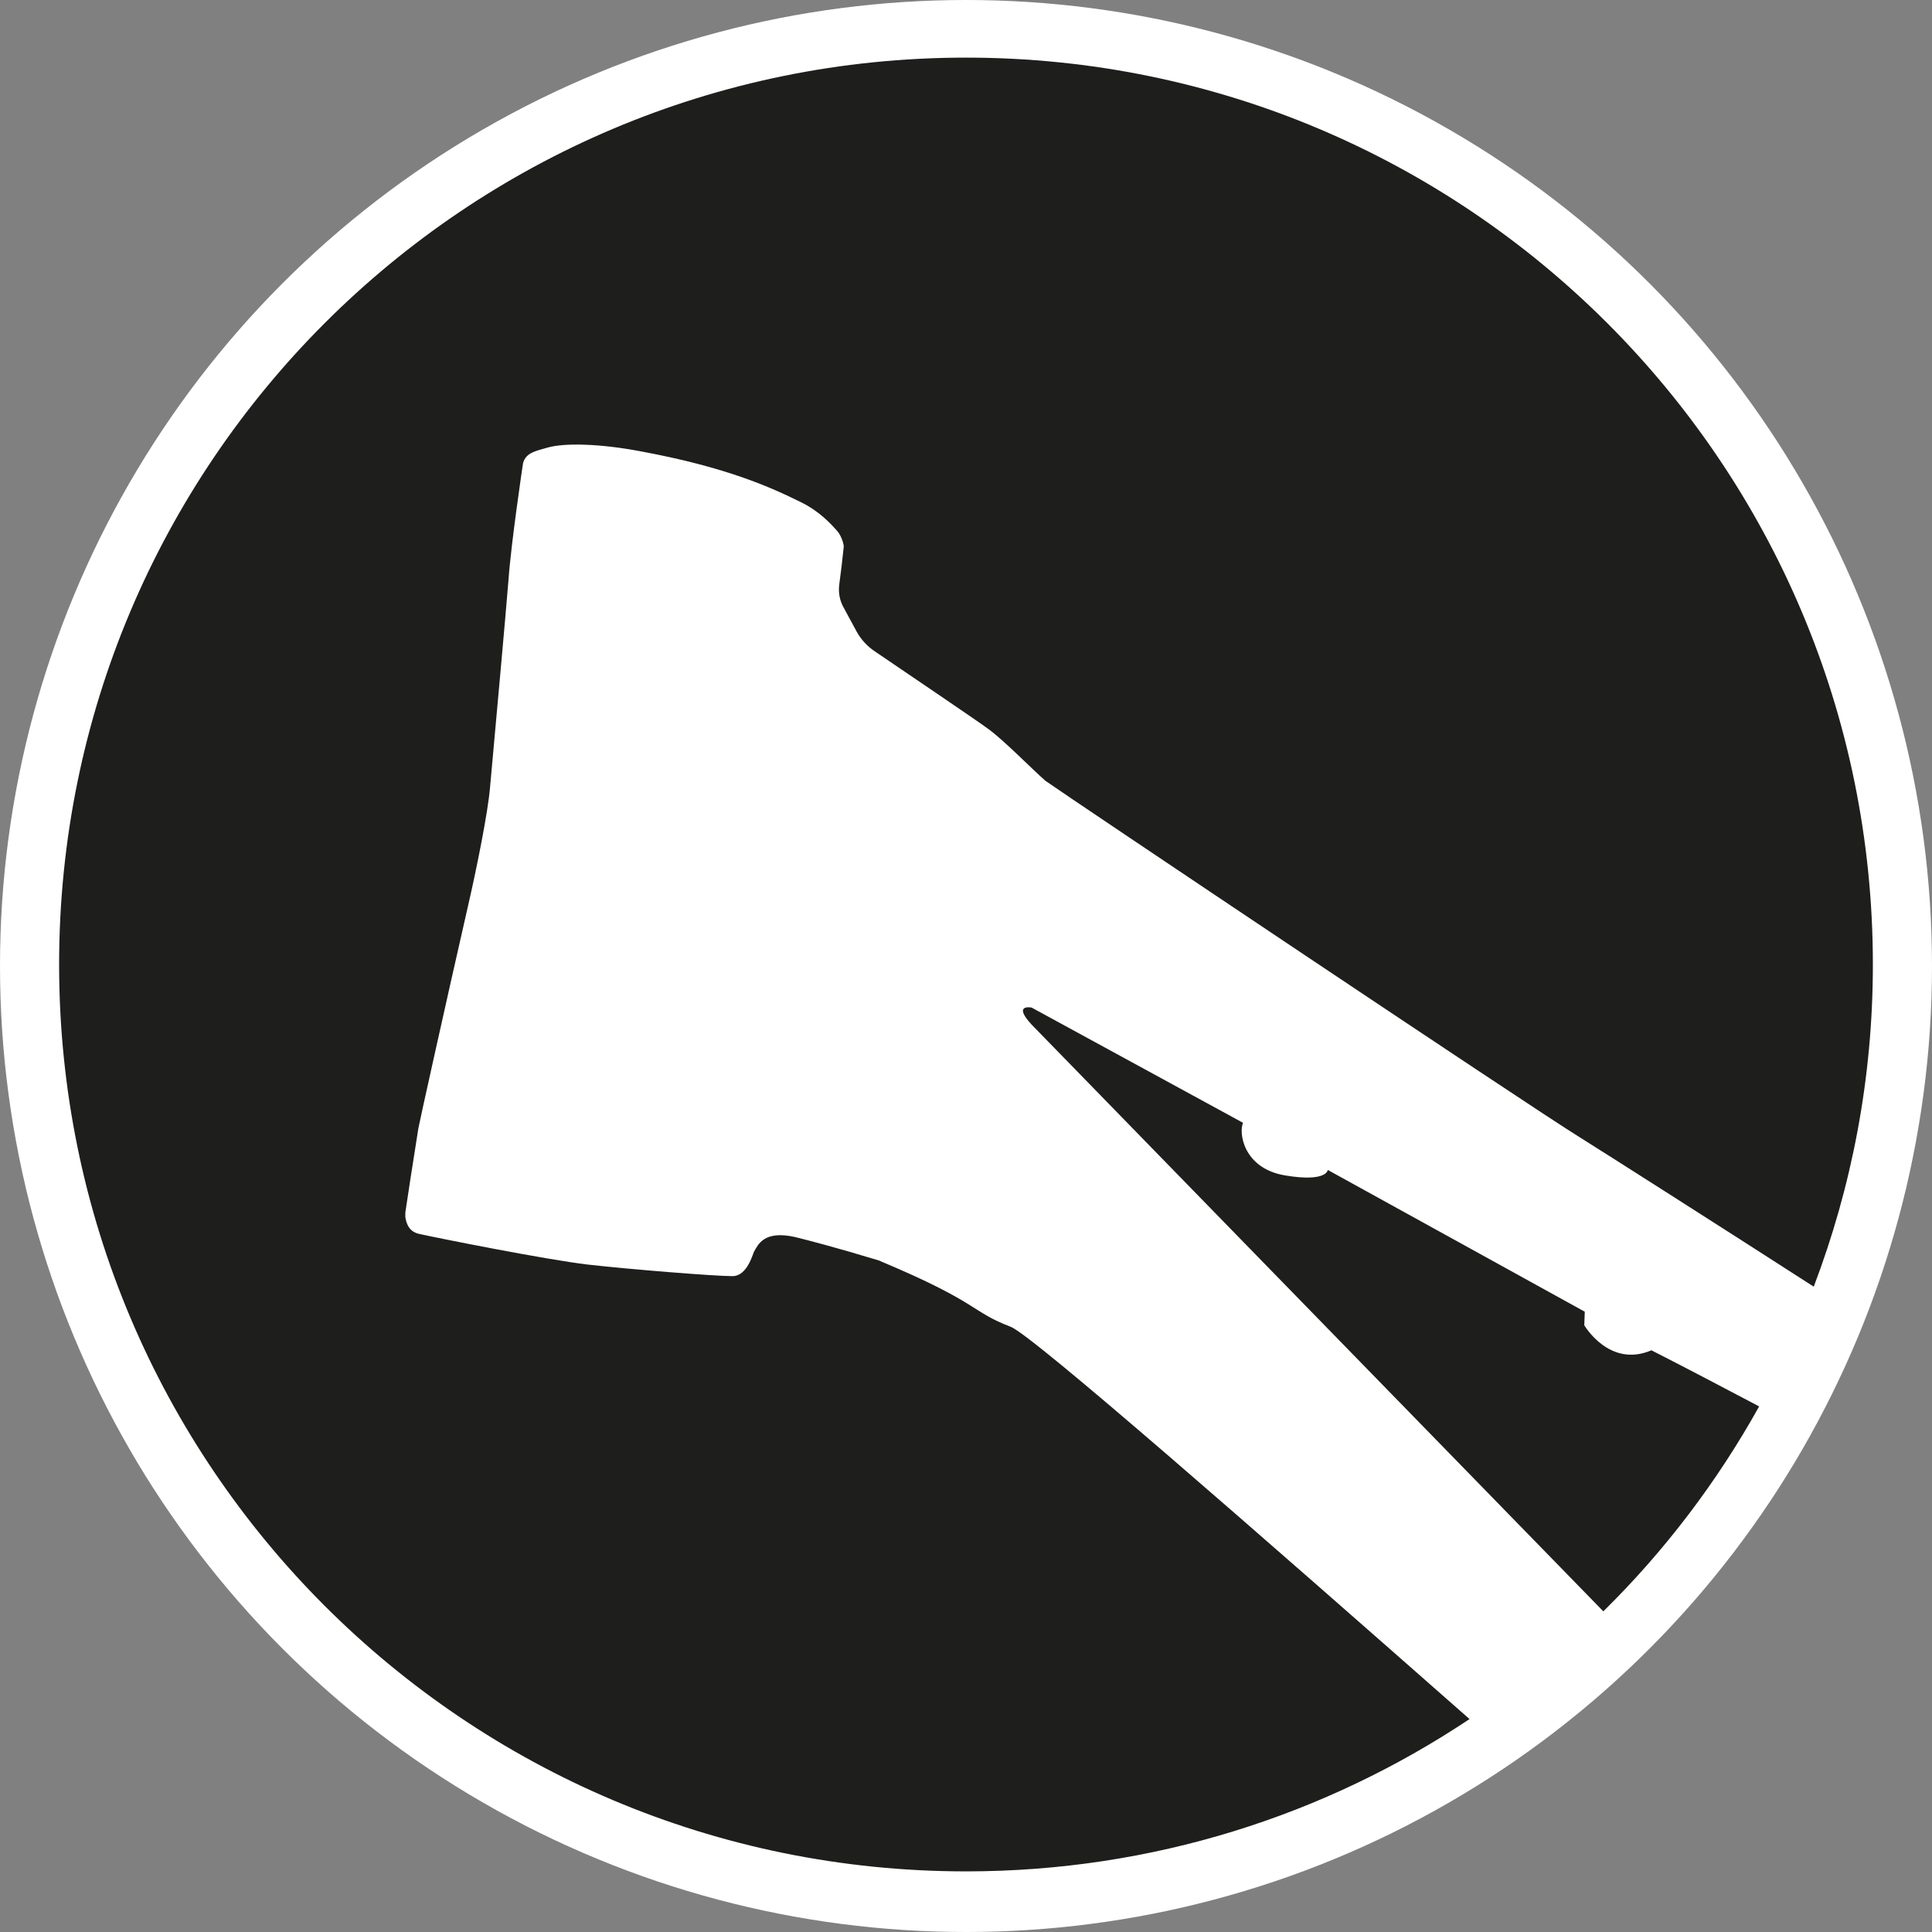 <?xml version="1.0" encoding="utf-8"?>
<!-- Generator: Adobe Illustrator 26.0.3, SVG Export Plug-In . SVG Version: 6.00 Build 0)  -->
<svg version="1.1" id="Layer_1" xmlns="http://www.w3.org/2000/svg" xmlns:xlink="http://www.w3.org/1999/xlink" x="0px" y="0px"
	 viewBox="0 0 385.6 385.6" style="enable-background:new 0 0 385.6 385.6;" xml:space="preserve">
<rect x="0" y="0" width="385.6" height="385.6" fill="#808080" stroke="none"/>
<style type="text/css">
	.st0{fill:#FFFFFF;}
	.st1{display:none;}
	.st2{display:inline;}
	.st3{fill:#1E1E1C;}
	.st4{display:inline;fill:#1E1E1C;}
	.st5{display:none;fill:#1E1E1C;}
	.st6{display:inline;fill:#1D1E1C;}
</style>
<circle class="st0" cx="192.8" cy="192.8" r="192.8"/>
<g class="st1">
	<g class="st2">
		<path class="st3" d="M288.3,346.5c-1.9-2.9-3.7-5.7-5.5-8.5c-5.5-8-14.9-8.2-20.1,0c-3.4,5.2-5.8,11.1-8.6,16.7
			c-1.7,3.5-3.4,6.9-5.1,10.4C262.9,360.4,276.1,354.2,288.3,346.5z"/>
		<path class="st3" d="M312.1,327.6c4.3-5,4.5-10.4,0.7-15.8c-1.7-2.3-4.5-2.7-6.1-0.3c-4.2,5.8-8.2,11.7-12,17.9
			c-0.8,1.3-0.4,3.8,0.3,5.3c0.7,1.7,2.1,3.2,3.5,4.9c3.7-2.7,7.4-5.6,10.9-8.6C310.2,329.9,311.1,328.7,312.1,327.6z"/>
		<path class="st3" d="M284.4,254.4c-2.9-0.4-3.6,2.2-4.5,4.2c-2.9,6.6-5.6,13.3-8.5,20c-1.3,3.1-1.1,6.1,0.5,9
			c1,1.8,2.1,3.6,4.5,3.7c2.7,0.1,4-1.6,5.1-3.6c3.1-5.7,6.3-11.4,9.3-17.2c0.9-1.8,1.2-4,1.7-5.8c-0.6-2.1-1.2-3.9-1.7-5.5
			C290,255.8,287.2,254.8,284.4,254.4z"/>
		<path class="st3" d="M262.1,259.5c1.7,2.2,5.4,2.1,6.7-0.4c2.4-4.6,4.2-9.5,6.5-14.8c-5.8,3.1-10.9,5.9-16.6,9
			C259.8,255.3,260.6,257.6,262.1,259.5z"/>
		<path class="st3" d="M286.9,297.7c-0.9,1.8-1.8,3.7-2.9,5.4c-2.4,3.5-2.5,7.1-0.6,10.9c2.1,4.3,6,4.7,8.8,0.8c2.1-3,4.2-6,6.1-9.1
			c0.8-1.3,1.1-2.9,1.5-4c-0.3-1.3-0.5-2.1-0.7-2.9c-1-3-2.7-5.5-6-5.8C290,292.7,288.2,295.1,286.9,297.7z"/>
		<path class="st3" d="M100.1,347.3c-0.9,0.1-1.8,0.3-2.6,0.6c3.6,2.2,7.3,4.3,11.1,6.2C107.9,350,104.2,347,100.1,347.3z"/>
		<path class="st3" d="M117.8,143.8c-1.9,1-2.9,2.8-2.1,5c1.6,4.4,3.4,8.8,5.3,13.1c0.2,0.6,0.9,1,1.6,1.8c-0.3-4-0.8-7.5-0.7-11
			c0.1-3.5,0.7-7,1.2-11.1C121.1,142.4,119.3,142.9,117.8,143.8z"/>
		<path class="st3" d="M100.3,158.6c5.2,0.3,7.4-2.6,5.4-7.4c-2.3-5.8-5-11.5-7-17.4c-2.5-7.2-6.7-8.5-14-9.2
			c-1.3,0.8-2.9,1.3-3.9,2.4c-2,2.1-1.1,4.5,0.2,6.7c3.4,6.4,6.9,12.8,10.3,19.1C93.2,156.5,96.2,158.3,100.3,158.6z"/>
		<path class="st3" d="M143.4,325.8c-6.8,2.7-13.6,5.4-20.4,8.3c-4.5,1.9-5.4,5.8-2.7,9.9c4.7,7,9.5,14,14.2,21
			c3.6,1.2,7.2,2.3,10.9,3.3c1.1-0.9,1.8-2.2,2.1-3.9c1.6-11.1,3.1-22.3,4.6-33.5C151.4,326.9,147.4,324.3,143.4,325.8z"/>
		<path class="st3" d="M56.6,142c1.3,1.7,2.8,3.4,4.7,4.5c2,1.2,4.3,1.7,6.6,2.3c4.7,1.2,7.2-1.4,5.9-6c-0.3-1.1-0.8-2.2-1.3-3.2
			c-1.9-3.8-4-7.4-5.7-11.2c-1.7-3.6-4.3-5.3-8.2-5.2c-1,0-2,0-3,0.1c0,0,0-0.1,0-0.1c-0.8,0.1-1.6,0.1-2.4,0.2
			c-4.5,0.5-6.2,3.9-4,7.9c0.6,1.1,1.4,2.1,2.1,3.1C53,136.9,54.7,139.6,56.6,142z"/>
		<path class="st3" d="M244.4,340.7c9.9-22.4,11.3-45.5,5.5-69.1c-1.3-5.3-3-10.4-4.5-15.6c-1,0.1-1.4,0.1-1.9,0.1
			c-23.4,0.7-39.8-10.9-47.5-33c-1.4-4-3.3-7.9-5.7-11.5c-5.6-8.6-14-12.6-24.1-12.8c-10.8-0.2-20.3-3.6-28.7-10.5
			c-0.8-0.7-1.6-1.3-2.5-2.1c-3.2,4.9-3.7,9.7-1,14.6c15.7,28.2,25.3,58.4,28.8,90.5c2.4,22.4,2.2,44.7-2,66.9
			c-0.8,4.3-1.7,8.6-2.6,13c10.9,2,22.1,3.1,33.6,3.1c12.3,0,24.4-1.2,36-3.6C234.2,361.2,239.7,351.2,244.4,340.7z"/>
		<path class="st3" d="M138.1,255.3c-4.3-17.6-10.8-34.4-20.4-49.7c-14.4-23-35.8-37-61.2-45.1c-13.7-4.4-27.6-5.6-41.8-4.8
			c-2.6,12.2-3.9,24.8-3.9,37.7c0,17.5,2.5,34.4,7.1,50.4c0.4,0.2,0.7,0.5,1.2,0.7c22.1,12.1,42.2,26.8,59.1,45.5
			c6.8,7.5,13.3,15.2,19.8,23c3.6,4.2,7.7,7.4,13.2,8.7c16.8,3.9,32.9-9.5,32.2-27C142.8,281.3,141.3,268.2,138.1,255.3z"/>
		<path class="st3" d="M80.3,311.5c-1-1.8-1.7-4-3.1-5.4c-7.2-7.3-14.5-14.6-22-21.7c-3.9-3.8-9.2-2.4-10.8,2.8
			c-0.8,2.5-1.6,5.1-2.4,7.6c5.6,8.2,11.8,16,18.7,23.2c4.1,0.2,8.2,0.4,12.2,0.6C77.5,318.8,80.3,316,80.3,311.5z"/>
		<path class="st3" d="M81.4,333.1c-2.6-1.1-5.2-2-7.8-2.7c4.4,3.8,9.1,7.4,13.8,10.8C87.4,337.7,85.3,334.8,81.4,333.1z"/>
	</g>
	<g class="st2">
		<path class="st3" d="M155,16.1C100.3,27.4,54.6,63.4,30.1,111.9c20.5-2,40.9-2.7,61.4,1.4c2.5,0.5,5.1,1.8,7.2,3.3
			c3.1,2.1,5.8,4.7,8.6,7.3c7.5,6.9,13.7,7.8,23.2,3.3c-0.4-11.8-0.9-23.5-1.2-35.4c-0.2-8.6-0.7-17.2-0.2-25.8
			c0.6-10.8,9.7-16.8,20.3-14.1c0.2,0.1,0.5,0.1,1.1,0.2c0.1-1.3,0.1-2.5,0.1-3.7c0.1-5.6,0.1-11.3,0.1-16.9c0-1.5,0.5-2.5,2.1-2.5
			c0.7,0,1.4,0,2.1,0C154.9,24.8,154.9,20.4,155,16.1z"/>
		<path class="st3" d="M191.8,12.3c-8.5,0-16.9,0.6-25.2,1.7c-0.1,5.1-0.2,10.2-0.4,15.3c1,0,1.9,0,2.9,0.1
			c-0.1,5.8-0.1,11.3-0.2,16.7c-0.1,12.4-0.2,24.7-0.2,37.1c0,0.7,0,1.5,0.3,2.1c2.5,4.5,4.7,9.3,7.6,13.5c2.9,4.2,5.6,4.4,10.2,2.1
			c3.7-1.8,7.7-2.4,11.8-1.7c4.1,0.7,6.4,3,6.9,7.2c0.3,2.8,0.5,5.7,0.3,8.6c-0.2,2.8,0.7,4.9,2.7,6.7c5.4,4.5,11.5,5.1,17.9,2.9
			c4.9-1.7,8.9-1.3,12.6,2.8c1.6,1.8,4.2,2.9,6.6,3.8c4.1,1.6,5.4,2.9,5.8,7.4c0.3,3.8,0.2,7.7,0.8,11.5c0.4,2.7,1.3,5.4,2.6,7.8
			c1.3,2.6,4,3.9,6.9,3.9c2.5-0.1,5-0.6,7.5-0.7c4.1-0.1,8.2-0.4,12.3,0c4.4,0.5,6.9,3.2,6.8,7.6c-0.1,4.5-1.1,9-2,13.4
			c-0.9,4.4-0.2,7.5,3.1,9.4c1.7,1,4,1.6,5.8,1.3c5.4-0.9,10.6-2.4,16-3.4c3-0.6,6-1,9-1.1c5.1-0.1,6.8,2.1,6.5,7.2
			c-0.1,1.1,0.6,2.6,1.4,3.3c4.4,3.9,4.3,11.1-0.7,14.4c-6,3.9-12.2,7.5-18.4,11.1c-6.4,3.8-12.8,7.4-19.4,11.2
			c0.4,0.7,0.7,1.3,1.1,1.9c2.1,3.3,4,6.8,6.4,9.9c5.8,7.5,6.6,15.8,5.1,24.7c-1.4,8.1,1.2,14.4,8.5,18.7c0.8,0.5,1.5,1,2.2,1.5
			c6.3,3.8,11,8.7,12.3,16.4c0.3,1.8,0.8,3.6,1.4,5.4c28.6-32,46.1-74.3,46.1-120.7C372.8,93.4,291.8,12.3,191.8,12.3z"/>
	</g>
	<path class="st4" d="M194.1,152.1c-1.1-16.2-13.4-27-29.6-25.9c-15.6,1.1-27.1,14.5-26,29.8c1.1,15.3,14.2,27,29.9,25.9
		C183.7,180.9,195.2,167.5,194.1,152.1z M167.2,170.6c-9.2,0.4-16.8-6.6-17.2-15.8c-0.4-9.1,6.6-16.7,15.7-17.1
		c9.8-0.5,16.8,5.8,17.2,15.5C183.3,162.3,176.2,170.2,167.2,170.6z"/>
	<path class="st4" d="M268.8,207.3c-1.1-15.3-14.2-26.8-29.5-25.8c-15.6,1-27.2,14.1-26.2,29.6c1,15.3,14.2,27,29.6,26.1
		C258,236.2,269.9,222.7,268.8,207.3z M241.9,225.7c-9.1,0.6-16.8-6.2-17.4-15.3c-0.6-9.1,6.4-17.1,15.4-17.6
		c9.1-0.6,16.9,6.4,17.4,15.6C257.9,217.5,251.1,225.1,241.9,225.7z"/>
</g>
<g class="st1">
	<path class="st4" d="M74.6,163.9c-0.2-0.2-0.6-0.4-0.8-0.5c-0.1,0.4-0.2,0.7-0.2,1c0,0.1,0,0.1,0,0.2c0.1,1.5,0.9,2.6,2.2,3.3
		c0.3,0.2,0.8,0.1,1.1-0.1c0.1-0.1,0.2-0.7,0-0.9C76.2,165.8,75.4,164.8,74.6,163.9z"/>
	<path class="st4" d="M74.9,110.1c-0.2,0.1-0.3,0.4-0.3,0.5c0.2,0.5,0.4,1,0.7,1.5c0.1,0.1,0.4,0.3,0.5,0.2c0.1,0,0.2-0.3,0.3-0.5
		c-0.2-0.6-0.5-1.1-0.7-1.6C75.3,110.1,75,110.1,74.9,110.1z"/>
	<path class="st4" d="M76.5,155.1c-0.5,1-1,1.9-1.4,2.9c-0.1,0.2,0.1,0.7,0.3,0.8c0.6,0.4,1.3,0.7,1.9,1c0.6,0.3,1.1,0,1.2-0.7
		c0.1-0.3,0.1-0.6,0.1-0.9c0.1,0,0.2-0.1,0.2-0.1c-0.4-1-0.9-2-1.4-2.9C77.2,154.7,76.8,154.5,76.5,155.1z"/>
	<path class="st4" d="M161.4,140.3c-2.5,1.4-5.6,3.1-6.9,3.9l5.1-2.9C160.2,141,160.8,140.7,161.4,140.3z"/>
	<path class="st4" d="M177.7,152.5c-0.3,1.4-0.9,2.8-1.6,4c0.3-0.4,0.6-0.8,0.8-1.2C177.4,154.5,177.6,153.4,177.7,152.5z"/>
	<path class="st4" d="M83.1,150c0,0,0-0.1,0-0.3c0-0.1,0-0.5-0.1-0.7c-0.1-0.2-0.5-0.5-0.6-0.4c-0.8,0.6-1.5,1.2-2.2,1.9
		c-0.1,0.1,0,0.4,0.1,0.5c0.7,0.3,1.4,0.6,2.1,0.7C82.6,151.6,82.9,150.5,83.1,150z"/>
	<path class="st4" d="M300.6,283.6c-2.6-1.6-5.5-2.4-8.3-2.7c-0.3,0-0.4,0-0.5,0c-0.3,0-0.5,0.1-0.8,0.1c0.2,0.2,0.4,0.5,0.6,0.6
		c1.9,0.8,3.8,1.6,5.7,2.3c1,0.3,2.1,0.3,3.1,0.3c0.2,0,0.4-0.1,0.5-0.2C300.9,283.9,300.8,283.7,300.6,283.6z"/>
	<path class="st4" d="M192.8,11.8c-100,0-181,81-181,181s81,181,181,181s181-81,181-181S292.7,11.8,192.8,11.8z M319.7,278.6
		c-0.2,2-0.1,4-0.5,5.9c-0.4,1.8-1.2,3.5-1.9,5.2c-1.7,3.8-4.1,7.1-6.9,10.2c-0.9,1-1.8,2.2-2.9,3c-2.4,1.6-5.1,1.8-7.9,1.7
		c-4.7-0.3-9-1.7-13.3-3.6c-5.9-2.7-11.7-5.3-17.6-7.9c-7.7-3.4-15.4-6.9-23.1-10.3c-10.1-4.5-20.2-8.9-30.3-13.3
		c-9.5-4.1-19.1-8-28.6-12.2c-8.9-4-17.6-8.2-26.4-12.4c-6.2-2.9-12.3-6-18.4-9.1c-2.1-1.1-3.9-1.1-6,0c-0.9,0.5-2.1,0.7-3.1,0.8
		c-2.6,0.2-5.2,0.3-7.8,0.4c-4.1,0.1-8-1-11.8-2.3c-1.4-0.5-2.8-1-4.1-1.6c-2.6-1.3-5.2-2.6-7.7-4.1c-6-3.7-11.3-8.4-16.3-13.3
		c-4.8-4.8-9-10.2-12.6-16c-4.7-7.6-8.1-15.6-9.8-24.4c-0.7-3.4-0.9-6.8-0.8-10.3c0.1-2.6,0.1-5.1,0.6-7.6c1-4.9,2.8-9.4,6.2-13.2
		c3-3.2,6.5-5.5,10.7-6.9c2.3-0.8,4.7-1.7,7.1-2.2c3.5-0.8,7-0.4,10.4,0.1c5.7,0.8,11,2.7,16.1,5.2c1.3,0.6,2.7,1,4,1.6
		c0.4,0.2,0.7,0.6,1,0.9c0.3,0.3,0.5,0.6,0.8,0.8c2.5,1.8,5,3.6,7.5,5.4c0.5,0.3,0.9,0.7,1.4,0.2c0.1-0.1,0.3-0.1,0.4-0.1
		c0.9,0.1,2.5,1.9,2.6,2.8c0.1,0.5,0.3,1.1,0.6,1.4c0.8,0.9,1.6,1.7,2.4,2.6l14.8-8.4c-1.8,1-3.6,1.9-5.4,2.8
		c-0.3,0.2-0.9,0.1-1.2,0c-4.5-2.2-8.9-4.7-13.5-6.7c-5.8-2.6-11.8-4.9-17.7-7.2c-5.3-2.1-10.6-4-15.9-5.9
		c-6.7-2.5-13.5-4.9-20.2-7.3c-0.9-0.3-1.7-0.9-2.4-1.5c-1.4-1.2-2.7-2.6-4-4c-1.7-1.9-2-4.3-2.3-6.7c-0.2-1.5-0.5-2.9-0.4-4.4
		c0.1-1.5,0.4-3,0.9-4.4c0.4-1.1,1.6-1.3,2.7-1.5c1-0.2,2-0.5,3.1-0.7c0.4,0,0.8,0,1.3,0c6.2,1.8,12.3,3.7,18.5,5.4
		c9.6,2.6,19.3,5,29,7.8c6.9,1.9,13.7,4.3,20.5,6.3c6.5,2,13.1,3.9,19.7,5.7c4.6,1.2,9.4,2.1,14,3.3c5.1,1.4,9.4,4.1,12.4,8.6
		c1.7,2.5,2.4,5.4,2.6,8.4c0.3,5-1.3,9.3-4.1,13.2c-0.1,0.2-0.3,0.4-0.4,0.6c-0.7,2.7-2.8,4.2-4.9,5.7c-1.4,1-2.9,1.9-4.3,2.8
		c-0.4,0.2-0.9,0.4-1.3,0.4c-1.7-0.1-3.4-0.1-5-0.4c-1.1-0.2-2.2-0.9-3.2-1.4c-0.1,0-0.1-0.1-0.1-0.1l-15.8,14.3
		c0.5,1.4,0.1,2.7-1.2,3.9c-0.6,0.5-0.5,1,0.2,1.2c0.8,0.3,1.6,0.5,2.4,0.8c2.1,0.6,2.8,1.6,2.7,3.6c0,0.7-0.3,1.2-1,1.4
		c-0.9,0.2-1.9,0.4-2.8,0.7c-0.4,0.1-0.9,0.5-1,0.8c-0.2,0.6-0.2,1.3,0.5,1.7c8.7,5,17.4,9.9,26.5,14c10.2,4.7,20.6,9.2,30.9,13.7
		c13.8,5.9,27.7,11.7,41.6,17.6c10,4.2,20,8.4,30,12.6c8.5,3.5,17,6.9,25.4,10.5c3.1,1.3,6.1,2.7,8.7,5c1,0.9,1.9,1.8,2.7,2.8
		C318.6,273,320.1,275.4,319.7,278.6z"/>
	<path class="st4" d="M143.5,187.9c0-0.1-0.1-0.2-0.1-0.3l-1.7,1.5c0.6,0.4,1.3,0.8,1.9,1.1c0.4,0.2,0.6,0.1,0.4-0.4
		C143.8,189.3,143.6,188.6,143.5,187.9z"/>
	<path class="st4" d="M119.7,157.8c-1.8-1.4-3.5-2.9-5.5-3.9c-1.8-0.9-3.4-0.3-3.6,1.9c-0.3,2.6,0.6,4.9,2.1,7.1
		c0.9,1.2,1.8,2.4,2.8,3.6l8.8-5c-0.8-0.7-1.7-1.4-2.6-2C120.9,159,120.4,158.3,119.7,157.8z"/>
	<path class="st4" d="M86.7,154.8c-0.1,0.1-0.2,0.1-0.3,0.2c-1.3,1.5-2.6,3-3.3,4.9c-0.6,1.7-0.7,3.5-0.8,5.2
		c-0.1,1.1-0.2,2.2-0.2,3.2c0,0.2,0.1,0.4,0.1,0.7c0.2-0.1,0.4-0.3,0.5-0.4c0.2-0.1,0.3-0.3,0.4-0.5c2.3-3.5,3.6-7.4,3.7-11.6
		c0-0.4,0-0.9,0-1.4C86.9,155.1,86.8,154.9,86.7,154.8z"/>
</g>
<g class="st1">
	<path class="st4" d="M35.6,269.1c2.4-1.4,4.8-2.9,5.6-4c0.8-1.1,6.2-3.3,8.5-3.6c6.3-0.9,15-0.4,18.6-0.1
		c3.6,0.2,13.4,2.4,15.2,3.4c1.8,1.1,3.7,1.7,5.5,0.9c1.7-0.9,5.5-3.7,20.6-16.7c0,0-2.7-3.2-6.2-9.2s-10.1-18.7-11.7-27.6
		c-2.4-14.1-11.1-43.1-17.3-59.1c-2.3-5.9-5.6-10.8-10.3-14.2c-2.7-2-21.3-10.2-37.5-17.3c-9.5,22-14.7,46.2-14.7,71.7
		c0,28.4,6.5,55.2,18.2,79.1C31.6,270.7,33.9,270.1,35.6,269.1z"/>
	<path class="st4" d="M66,115c6.1,2.3,12.5,2.8,26.7,23.4c4.7,6.8,7.7,17.2,13.2,31.9s17.8,40.4,18.4,41.8s1.7,3.7,2.4,4.5
		s1.5,0.5,2.5-0.7c0,0,2.4,0.6,4.8,4.7c4.6-1.1,20.3,5.2,20,8.7c0,0,18,5,19.3,19.2c6-6.5,22-41.4,24.6-46.2s7.8-16.4,18.1-24.2
		c10.4-7.8,24.6-9.5,32.8-9.5c4.5,0,67.5,10.4,125.1,20.1c-2.4-97.9-82.5-176.4-180.9-176.4c-67.4,0-126.2,36.8-157.3,91.5
		C49.4,108.8,63.6,114.1,66,115z"/>
	<path class="st4" d="M240.9,210.8c-7.1,1.3-16.2,17.7-23.2,33.3c-7,15.6-12.5,25.2-16.4,29.3c-4.4,4.6-11.1,10.6-18.7,12.9
		c-7.2,2.2-16.3,1.5-21.6,0.5s-13.6-6-14.6-6.7s-1.1-1.8-5.1,1.2c-13.3,10-35.5,28.8-42.8,34.4c-2.7,2.1-14.3,12.5-22.1,16
		c31.5,26.4,72,42.4,116.3,42.4c78.6,0,145.5-50.1,170.5-120.2C305.7,233.7,240.9,210.8,240.9,210.8z"/>
</g>
<g class="st1">
	<path class="st4" d="M168.2,257c1.4-3.9,3.2-7.8,4.4-11.7c1.2-4.1,3.8-7.6,4.2-11.9c3.3-4.8,4.4-10.6,7-15.7c1.8-3.4,3-7.1,5-10.5
		c1.9-3.4,3.3-7,5.1-10.4c3.6-6.9,7.3-13.8,11.7-20.3c2-3,4-6,6-9.1c2.2-3.4,4.6-6.6,7.5-9.5c2.4-2.4,4.8-4.7,7.1-7.1
		c4.5-4.7,9.8-8.1,15.7-10.6c2-0.9,4-1.8,6.3-1.8c1.5,0,3.1-0.9,4.6-0.9c1.9,0,3.7,0.8,5.6,0.9c2.2,0,4,1,5.9,1.7
		c1.7,0.6,3.3,1.7,4.9,2.8c7.6,5.4,13.6,12.4,18.2,20.5c2.3,4.1,4.5,8.2,6.6,12.4c1.4,2.9,2.6,6,4,9.3c0-0.2,0.2-2.9-0.5-4.4
		c-1.5-3.6-3.3-7.1-4.8-10.6c-1.7-3.8-3.6-6.5-5.2-9.9c-1.1-2.4-2.6-4.6-4.1-6.9c-1.4-2-2.8-4-4.4-5.7c-4.1-4.2-8-8.6-13.3-11.4
		c-5.6-2.9-13.3-5.2-18.7-3c-1.1,0.5-2.5,0.5-3.7,0.8c-6.7,1.5-11.9,5.6-17,9.9c-4.2,3.4-7.6,7.4-11.1,11.4
		c-4.9,5.6-9,11.9-13.1,18.2c-3.1,4.9-5.3,10.4-9,14.9c-0.1,3.5-3,5.8-4.2,8.8c-1.2,3-2.2,6.1-3.8,9c-3.3,6-6,12.2-8.1,18.8
		c-0.4,1.3-1.4,2.4-1.9,3.7c-3,7.5-5.1,15.3-8.6,22.6c-0.4,0.8-0.4,1.8-0.7,2.7c-1.1,3.2-2.1,6.5-3.5,9.6c-0.4,0.9-0.3,2.2-0.1,3.3
		c0.2,1.4,0.8,2.7,1.2,3.9c1-1,1.3-2.4,1.7-4C165.6,263.4,167.1,260.2,168.2,257z"/>
	<path class="st4" d="M42,289.1c0.2-0.4,0-1,0-1.9c2.7,0,5.3-0.2,7.9,0c2.5,0.2,2.8-1.6,3.7-3.1c1.1-1.7,0.2-2.7-0.9-3.8
		c-0.7-0.7-1.3-1.9-2.2-2c-2.6-0.5-1.8-2.1-1-3.1c1.9-2.4,2.4-5.4,3.8-8c0.6-1.1-0.1-2.8,0.3-4.1c0.4-1.5,1.3-2.8,2.1-4.2
		c0.8-1.4,1.6-2.7,2.4-4c0.7-1.4,1.3-2.8,2-4.2c0.1-0.1,0.2-0.3,0.4-0.7c2.5,0,5.1,0,7.8,0c1.8,0,2.7-0.7,2.9-2.5
		c0.1-0.6,0.4-1.1,0.7-1.7c0.5-1.1,0.6-2.1-0.5-3.1c-1.5-1.4-2.8-2.8-4.4-4.4c3.2-1,2.6-4.7,4.8-6.5c0.1-0.1,0.2-0.6,0.1-0.7
		c-1.8-2.1,0-3.1,1.1-4.5c2-2.5,3.8-5.1,5.7-7.7c0.7-0.9,1.3-1.2,2.8-0.5c2.8,1.3,5.1,0.3,6.8-2.1c2-2.9,1.9-3.9-0.6-6.6
		c-0.7-0.7-1.4-1.4-2.4-2.4c3.7-2.3,4.4-6.7,6.9-9.9c0.7-0.9,1.1-1.9,1.8-2.8c2.3-2.5,4-2.7,7.9-1c1.8-1.9,3.6-3.8,5.5-5.9
		c-1-1.4-2.2-3.1-3.2-4.8c-1.2-2.1-1.1-3.3,0.6-4.1c1.9-0.8,3.1-1.9,3.9-3.9c0.4-1,1.6-1.6,2.4-2.5c0.9-1.1,2-1,3.1-0.6
		c0.6,0.2,1.1,0.7,1.7,0.7c4,0.5,5.3-1.2,4.6-5.5c-0.3-1.7,0.8-3.7-1-5.1c-0.1-0.1,0.1-1,0.4-1.3c2.2-2.3,4.4-4.6,6.8-6.7
		c0.8-0.7,2.5-1.5,2.9,0.8c0,0.2,0.6,0.4,0.8,0.4c1.2-0.2,2.5-0.6,3.8-0.9c0.4-3,1.8-6,1.3-9.3c-0.1-0.3-0.1-0.8,0-1
		c2.5-2.2,4.3-5.5,8.2-5.6c1.3,0,2.7,0.1,4,0c2.3-0.1,2.7-0.9,2-3.3c-0.3-1.1-0.5-2.2,0.6-3.1c1.9-1.5,3.7-3.1,5.7-4.5
		c0.3-0.2,1.4,0.9,2,0.8c0.7-0.2,1.2-1.6,1.8-1.6c2.6,0.1,3.4-1.8,4.6-3.5c1.4-1.9,3.4-3.1,5.8-4c4-1.6,8.3-2.7,11.8-5.5
		c2.1-1.7,5.1-2,7.8-2.9c0.2-0.1,0.7,0.1,0.9,0.3c1.1,1.2,1.1,1.3,2-0.1c1.4-2.2,3.8-2.1,5.9-2.6c1.6-0.4,3.3-0.1,5-0.1
		c0.6,0,1.6,0.1,1.9-0.2c1.8-2.7,4.5-1.6,6.9-1.7c2.3-0.1,4.7-0.2,7,0c2.1,0.2,4.1,0.6,6.1,1c1.1,0.2,2.1,0.8,3.1,0.9
		c1.4,0.2,2.7,1.9,4.3,0.1c0.4-0.4,1.7-0.3,2.4,0c3.5,1.2,6.9,2.7,10.4,4c1.8,0.7,3.5,1.4,4.8,3c0.3,0.4,0.6,0.8,1.1,1.1
		c10.7,5.1,15.6,8.4,21.6,15.7c1.8,2.1,4.3,4,5.2,6.3c1.6,3.9,5.4,6.3,6.6,10.3c0.3,1,1,2,1.8,2.8c0.9,1,1.5,1.9,1.6,3.4
		c0.2,1.6,1.4,3.1,2.3,4.6c0.3,0.6,1.4,1,1.3,1.4c-0.5,3.9,2.4,6.1,4,8.9c0.2,0.4,0.5,1.2,0.3,1.3c-2,1.6-0.5,2.5,0.5,3.5
		c1.5,1.5,2.6,3.2,2.5,5.5c0,0.3-0.4,1.7-0.8,2.9c3.1,2.4,3.8,3.4,3.8,6.2c0,1.9,0.1,3.5,1.8,4.9c1,0.8,1.3,2.4,1.8,3.7
		c0.2,0.4,0.5,1.2,0.4,1.3c-1.2,1-1.2,2.4-0.9,3.6c0.2,0.8,1.3,1.4,1.9,2.1c1.4,1.7,1,3.7,1,5.6c0,1.7,0,3.2,1.5,4.4
		c0.8,0.6,1.6,2,1.5,2.8c-0.7,4.1,1.4,7.4,2.5,11.1c0,0.1,0.4,0.3,0.3,0.4c-2.2,3.6,0.2,6.2,1.9,9c0.3,0.5,0.4,1.2,0.4,1.9
		c-0.3,3.6-0.3,6.1,1.1,8.2c1.1,1.7,0.8,3.4,0.9,5.2c0.1,2.2-0.4,4.6,1.4,6.5c1,1,0.7,2.2,0.6,3.2c-0.1,2-0.1,5.8,0.5,7
		c1.1,2,2,3.6,0.6,6.1c-0.9,1.6,1.6,3.5,0.9,5.5c1.8,1.4,1,3.4,0.9,5.1c-0.1,3,0.5,5.7,1.5,8.4c0.3,0.7,0.7,1.8,0.5,2.3
		c-1.1,2,0.1,3.8,0.1,5.7c0,2,0.7,4.1,0.9,6.1c0.1,1.9,0,3.9,0,5.9c29.3-32.2,47.3-75,47.3-122c0-100-81-181-181-181
		s-181,81-181,181c0,36.3,10.7,70,29,98.4C41.2,290.7,41.6,289.9,42,289.1z"/>
	<path class="st4" d="M275.1,346.1c-0.5-3.4-0.2-6.9-1-10.1c-0.6-2.8-0.6-5.4-0.9-8.2c-0.3-2.7-0.7-5.5-1.2-8.1
		c-0.4-2.4-0.2-4.9-0.9-7.1c-0.8-2.4-0.3-4.9-1-7.1c-0.6-1.9-0.1-4.4-1-5.5c-1.6-2,0.1-4.2-1.5-6c-1.3-1.5-0.1-3.6-1.2-5.5
		c-1.1-2.1-0.3-5.2-1.3-7.5c-1.1-2.4-1-4.9-1.7-7.3c-1.5-5.1-2.9-10.2-4.4-15.3c-1.7-5.8-3.6-11.5-5.9-17.2
		c-2.5-6.2-5.2-12.3-8.3-18.2c-2.4-4.4-4.9-8.7-7.7-12.9c-2.3-3.4-4.3-6.9-7.7-9.3c-2.2,1.2-6.8,5.5-8.4,7.9
		c-5.3,8.1-10.4,16.4-14.5,25.2c-2.9,6.3-5.6,12.8-8.2,19.2c-3.4,8.3-6.6,16.7-9.5,25.2c-1.4,4.1-2.7,8.2-4,12.4
		c-1.7,5.6-3.5,11.3-5,17c-2,7.9-4.5,15.6-6.2,23.6c-0.8,3.6-1.8,7.3-2.8,10.9s-1.9,7.2-2.9,10.9c-0.5,1.6-1,3.4-1.1,5.1
		c-0.1,1.6-0.6,3.1-1,4.6c-0.8,3-1.3,6.1-1.9,9.2c9.4,1.5,19.1,2.3,28.9,2.3c29.9,0,58.1-7.3,83-20.1
		C275.6,351.4,275.4,348.8,275.1,346.1z"/>
</g>
<path class="st5" d="M373.2,169.8c-13-99.1-103.8-169-202.9-156s-169,103.8-156,202.9s103.8,169,202.9,156c4.1-0.5,8.2-1.2,12.2-2
	l-31.6-125.2c-10.9,7.9-24.4,14.8-42.6,19.7c-43.4,11.9-76.8,3.5-94.5-11.8c-8.5-7.4-13.4-16.9-12.7-31.6
	c0.8-17.7,8.5-19.6,12.6-20.7s84.4-7.8,157.9-50.5c61.4-35.7,66.7-37.1,91.1-36.8c24.4,0.4,31.2,27.3,10.8,38
	c-3.8,2-14.6,4.9-32,14.1c-13.3,7-24,13.2-32.2,19.8c-12.7,10.1-21.7,22.5-32,34.6c5.3,21.9,23.4,97.3,34.2,142
	C334.8,333.2,384.3,254.5,373.2,169.8z"/>
<g class="st1">
	<path class="st6" d="M69,325.3c-0.8-12.1-1.7-24.1-2.1-36.2c-0.4-11.6,0.5-23.3,1.1-34.9c0.9-15.3,2.4-30.6,6.1-45.6
		c3-12.1,5.2-24.4,8.6-36.4c2.7-9.5,8.3-17.6,14.9-24.9c4.1-4.5,9.6-6.7,15.5-8.3c8.6-2.2,17-5.5,25.7-7.6c4.4-1,5-3.1,4.7-6.9
		c-0.3-3.3,2.2-5.9,5.5-6.3c1.7-0.2,3.5-0.2,5.2,0.1c4.9,0.8,6.1,0.2,8.7-3.9c0.7-1.2,1.5-2.8,2.6-3c1.3-0.4,4.2,0.2,4.3,0.7
		c1,6.3,5.7,10.6,8.4,16c0.3,0.7,0.5,1.4,1,2.6c-3.6-0.4-5,0.5-4.9,3.9c0.9,18,1.9,36.1,2.3,54.2c0.3,12.5,2.4,25,0.6,37.6
		c-0.7,5.4-0.5,10.9-0.6,16.4c0,0.7,0.8,2.1,1.3,2.1c0.8,0.1,1.9-0.5,2.5-1.2c0.5-0.5,0.6-1.5,0.5-2.3c-1.6-12.8,1.5-25.4,0.9-38.2
		c-0.6-13.5-1.1-26.9-1.7-40.4c-0.3-7.1-1-14.2-1.2-21.3c-0.1-2.7,1-5.5,1.7-8.9c1.6,1.6,3.2,3,4.4,4.6c2.9,4.1,6.5,7.9,8.3,12.5
		c1.9,4.7,2.9,10,2.9,15.1c0.1,26.4-0.4,52.9-0.5,79.3c0,13.3,0.5,26.5,0.7,39.8c0.4,20.9,1.1,41.7,1.1,62.6
		c0,9.2-0.4,18.5-0.9,27.8c1.6,0,3.2-0.1,4.8-0.2c0-0.3,0-0.7,0-1c0-31.7,0.1-63.5-0.1-95.2c-0.2-35.3-1-70.6-1.1-105.8
		c0-5.6,1.9-11.2,3-16.8c0.2-1,0.6-2,0.6-3c-0.4-5,4.9-14.2,9.8-16.9c1.9,3.7-0.6,6.5-1.6,8.6c0.9,2.5,1.8,4.2,2.2,6
		c1.8,8.5,3.8,17,5.2,25.6c1.3,7.7,1.5,15.6,3.1,23.2c1.9,9.1,3.5,18.1,3.3,27.4c-0.2,7.6-0.7,15.2-1,22.8c0,0.6-0.3,1.3-0.1,1.7
		c0.5,0.8,1.3,1.4,1.9,2.1c0.6-0.8,1.8-1.7,1.6-2.4c-2.1-10.5,0.2-20.9,0.4-31.3c0.1-7.2-1-14.4-1.8-21.6c-0.5-4.3-1.1-8.6-1.9-12.9
		c-1.5-7.9-3.1-15.8-4.8-23.6c-1.7-7.6-3.4-15,0.1-22.6c1.7-3.7,0.7-5-4.8-7.1c5.7-4.7,10.8-9.3,16.3-13.4c3.9-2.8,8.5-0.2,8.9,4.6
		c0.2,2.1,0.7,4.3,1.5,6.2c2.2,5.4,7.8,5.7,12.2,7.4c8.3,3.3,16.9,5.9,25.3,8.8c6.1,2.1,10.9,6.1,14.5,11.2
		c6.8,9.5,13.3,19.4,15,31.3c0.5,3.6-0.3,7.3-0.1,10.9c0.3,6.2,0.7,12.3,1.4,18.4c1.5,13.2,3,26.4,4.9,39.6
		c1.9,13.1,3.3,26.3,2.6,39.6c-0.5,10-1.4,19.9-2.2,29.8c35.5-33,57.7-80.2,57.7-132.5c0-100-81-181-181-181s-181,81-181,181
		C11.8,245.3,33.8,292.2,69,325.3z"/>
	<path class="st6" d="M121.9,326.6c0.5-3,0-6.2-0.7-9.2c-2-8.8-3.2-17.6-2.7-26.7c0-0.6,0.2-1.3-0.1-1.7c-4.2-5-0.2-9.7,0.5-14.5
		c0.4-3.2,0.7-6.5,0.4-9.8c-0.3,2.2-0.6,4.5-1,6.7c-0.4,0-0.7,0.1-1.1,0.1c-0.5-1-1-1.9-1.3-2.9c-0.3-0.9-0.2-2.1-0.7-2.6
		c-1.3-1.4-3-2.5-4.5-3.8c-0.4,1.5-1.1,3.1-1.1,4.6c0.1,7.8,1.2,15.7,0.3,23.4c-0.4,3.9-1.4,8-1.7,12.1c-0.1,1.7-0.3,3.5,0.2,5.1
		c3,8.7-0.1,17.1-1,25.6c-0.7,6.2-1.3,12.4-2.1,18.6c3.6,2,7.3,3.9,11.1,5.6c0-0.1,0-0.1,0-0.2C118.7,347,120.3,336.8,121.9,326.6z"
		/>
	<path class="st6" d="M279.7,341.7c-0.4-9.6-0.9-19.3-1.5-28.9c-0.1-1.4-0.5-2.9-1.1-4.3c-0.7-1.7-2-3.3-2.5-5
		c-0.7-2.8-1.1-5.7-1.3-8.5c-0.1-1.9-0.1-4,0.4-5.8c2.3-7.7,5.9-15.1,3.7-23.5c-0.2-0.7,0-1.6,0.2-2.4c1.3-4.9,2.8-9.7,4.1-14.5
		c0.5-1.9,0.3-3.9,0.5-5.9c-0.5-0.1-1-0.1-1.5-0.2c-1.4,6.9-2.3,14-4.3,20.8c-2.8,9.5-3.1,19.4-6.5,28.7c-1.8,5-2.4,10.5-4.1,15.6
		c-2,5.9-1.1,11.5,0.6,17.2c2.2,7.1,4.2,14.2,6.4,21.2c0.9,2.7,1.8,5.4,2.8,8c1.4-0.7,2.8-1.4,4.1-2.2
		C280,348.5,279.8,345.1,279.7,341.7z"/>
</g>
<g>
	<path class="st3" d="M205.9,201.1c0,0-3.9-0.8,0,3.4c2.4,2.5,64.9,66.6,114.1,117.1c12.2-12,22.7-25.8,31.1-40.9
		c-7.2-3.8-15.4-8.1-21.5-11.2c-8.4,3.6-13.4-5-13.4-5l0.1-2.7L265,233.5c0,0-0.1,2.5-8.5,1.1c-8.4-1.4-9.3-8.6-8.4-10.5
		L205.9,201.1z"/>
	<path class="st3" d="M201.7,264.8c-8.1-3.1-6-4.7-26-13.1c-0.1,0-0.1-0.1-0.2-0.1c-8.9-2.7-14-4-16.8-4.7c-6.2-1.4-7.4,1.5-8.2,2.9
		c-0.3,0.6-1.4,4.9-4.3,4.9c-3.7,0-20.9-1.4-28.8-2.3c-8.5-1-30-5.3-33.6-6.1c-2.1-0.4-2.7-2-2.9-3.4c0-0.3,0-0.6,0-0.9
		c0-0.2,1.8-11.8,2.6-16.8c0.1-0.7,5.8-26.4,9.8-43.9c1.9-8.2,4.1-19.3,4.5-24.1c1.1-12.1,3.1-34.1,3.7-41.6
		c0.5-7.1,2.8-22.6,2.9-23.2c0.6-2.1,2.6-2.4,5-3.1c3.3-0.9,10.2-0.8,18.6,0.8c17.2,3.2,25.9,7.2,31.8,10.1c3.7,1.8,6,4.3,7.4,5.9
		c0.8,1,1.2,2.5,1.2,3c-0.2,2.1-0.6,5.4-0.9,7.6c-0.2,1.6,0.1,3.2,0.9,4.6l2.6,4.8c0.9,1.6,2.1,2.9,3.6,3.9
		c5.7,3.9,20.4,13.8,22.8,15.6c3,2.2,8.8,8.1,11.1,10.1c0,0,0.1,0.1,0.1,0.1c3.6,2.6,97,65.2,106.4,71c5.1,3.2,27.6,17.5,47,30
		c7.6-20,11.8-41.6,11.8-64.3c0-100-81-181-181-181s-181,81-181,181s81,181,181,181c37.2,0,71.7-11.2,100.5-30.4
		C251.5,306.3,206,266.4,201.7,264.8z"/>
</g>
</svg>
